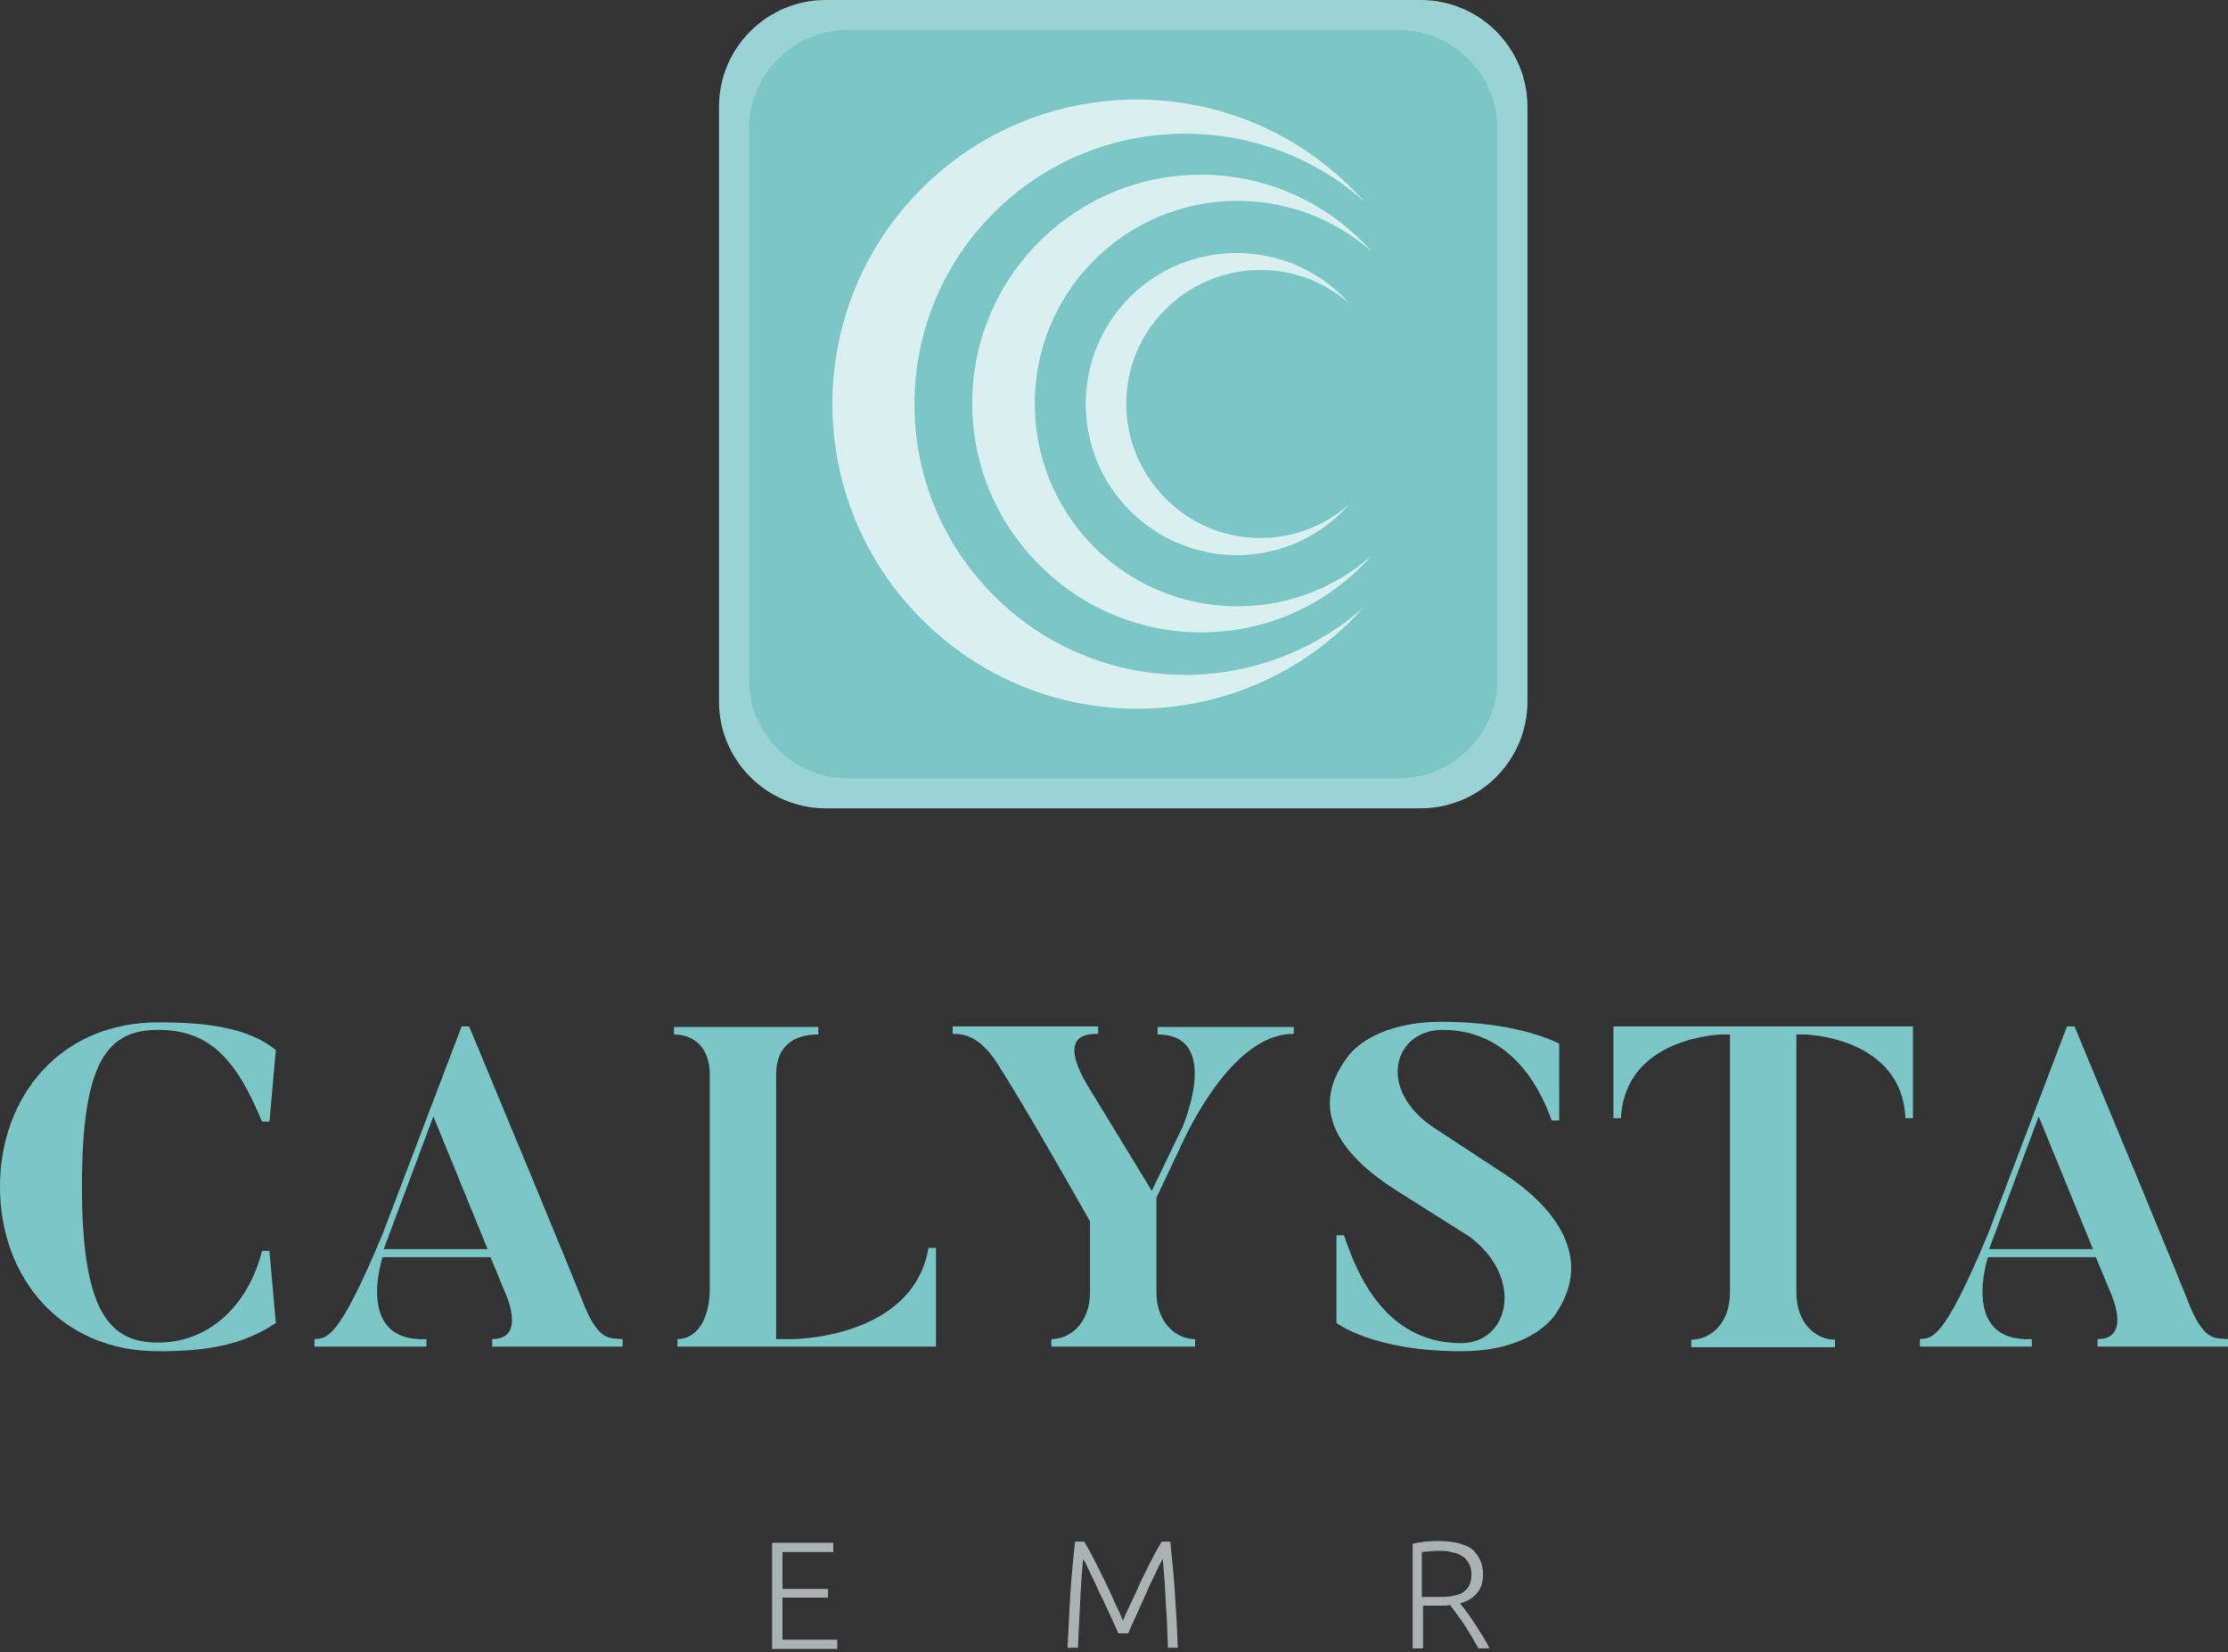 <?xml version="1.0" encoding="UTF-8"?> <svg xmlns="http://www.w3.org/2000/svg" width="298" height="221" viewBox="0 0 298 221" fill="none"><rect x="0" y="0" width="298" height="221" fill="#333333" stroke="none"/><path d="M110.448 108.132C102.575 108.132 96.169 101.726 96.169 93.853V14.279C96.169 6.406 102.575 0 110.448 0H190.022C197.895 0 204.301 6.406 204.301 14.279V93.853C204.301 101.726 197.895 108.132 190.022 108.132H110.448Z" fill="#9AD3D6"></path><path d="M113.38 104.119C106.125 104.119 100.182 98.176 100.182 90.921V17.212C100.182 9.957 106.125 4.014 113.38 4.014H187.089C194.344 4.014 200.287 9.957 200.287 17.212V90.921C200.287 98.176 194.344 104.119 187.089 104.119H113.38Z" fill="#7BC7C8"></path><g opacity="0.72"><path d="M180.837 82.894C181.378 82.354 181.918 81.736 182.458 81.196C168.257 93.777 146.491 93.314 132.907 79.653C118.783 65.528 118.783 42.605 132.907 28.481C146.491 14.897 168.257 14.356 182.458 26.937C181.918 26.32 181.378 25.779 180.837 25.239C164.938 9.34 139.159 9.34 123.26 25.239C107.36 41.139 107.36 66.917 123.26 82.817C139.159 98.794 164.938 98.794 180.837 82.894Z" fill="white"></path><path d="M182.227 75.639C182.613 75.253 183.076 74.79 183.462 74.327C172.81 83.743 156.525 83.357 146.337 73.169C135.763 62.595 135.763 45.383 146.337 34.809C156.525 24.621 172.81 24.235 183.462 33.652C183.076 33.189 182.69 32.803 182.227 32.34C170.263 20.376 150.968 20.376 139.005 32.34C127.041 44.303 127.041 63.598 139.005 75.562C150.968 87.602 170.341 87.602 182.227 75.639Z" fill="white"></path><path d="M179.68 68.308C179.988 67.999 180.22 67.767 180.451 67.459C173.428 73.71 162.622 73.479 155.908 66.687C148.884 59.663 148.884 48.317 155.908 41.371C162.622 34.656 173.428 34.347 180.451 40.599C180.22 40.29 179.911 40.059 179.68 39.75C171.807 31.878 158.995 31.878 151.122 39.75C143.25 47.623 143.25 60.435 151.122 68.308C159.072 76.257 171.807 76.257 179.68 68.308Z" fill="white"></path></g><path d="M36.044 167.408L36.893 176.978C32.416 179.989 27.631 180.76 21.148 180.76C8.104 180.76 0 170.881 0 158.763C0 146.646 8.104 136.767 21.148 136.767C27.4 136.767 33.111 137.384 36.893 140.471L36.044 150.042H35.041C31.645 141.783 28.094 137.77 21.148 137.77C14.356 137.77 10.96 142.015 10.96 158.686C10.96 175.435 14.587 179.603 21.148 179.603C28.48 179.603 33.42 173.968 35.041 167.331H36.044V167.408Z" fill="#7BC7C8"></path><path d="M83.279 179.139V180.143H65.836V179.139C70.621 179.139 67.457 172.656 67.457 172.656L65.605 168.179H51.171C51.171 168.179 47.389 179.602 57.037 179.139V180.143H42.064V179.139C43.685 178.985 45.151 179.525 51.171 165.092L61.745 137.307H62.749C77.645 173.119 78.185 174.74 78.185 174.74C80.192 179.525 81.658 178.985 83.279 179.139ZM65.219 167.099L57.964 149.347L51.326 167.099H65.219Z" fill="#7BC7C8"></path><path d="M125.19 166.945V180.143H90.612V179.139C93.236 179.139 94.934 176.438 94.934 172.347V143.79C94.934 140.085 92.773 138.387 90.149 138.387V137.384H109.444V138.387C106.82 138.387 103.81 139.391 103.81 143.79V179.139H105.971C105.971 179.139 122.102 179.139 124.186 166.945H125.19Z" fill="#7BC7C8"></path><path d="M173.042 137.307V138.31C171.422 138.31 165.479 138.464 158.686 151.74L154.673 160.23V172.81C154.673 176.978 157.297 179.139 159.844 179.139V180.143H140.626V179.139C143.173 179.139 145.797 176.978 145.797 172.81V163.394C136.844 147.572 133.911 143.095 133.911 143.095C131.21 138.464 128.894 138.31 127.428 138.31V137.307H146.878V138.31C145.566 138.31 141.321 138.233 145.488 145.256L154.056 159.304L158.146 150.814C158.146 150.814 163.549 138.387 154.827 138.387V137.384H173.042V137.307Z" fill="#7BC7C8"></path><path d="M208.083 175.744C208.083 175.744 205.227 180.76 195.425 180.76C183.616 180.76 178.754 176.978 178.754 176.978V165.247H179.757C181.069 168.952 184.543 179.68 195.425 179.68C201.909 179.68 203.915 170.881 196.506 165.401L187.09 159.458C178.445 154.055 175.204 147.958 180.298 141.32C180.298 141.32 183.308 136.689 192.878 136.689C203.298 136.689 208.546 139.622 208.546 139.622V149.888H207.543C206.385 146.646 202.68 137.77 192.955 137.77C186.395 137.77 184.002 145.797 191.952 150.968L201.368 157.143C209.318 162.468 212.637 169.106 208.083 175.744Z" fill="#7BC7C8"></path><path d="M255.859 137.307V149.579H254.855C254.392 138.696 241.426 138.387 241.426 138.387H240.268V172.888C240.268 177.055 242.892 179.217 245.439 179.217V180.22H226.221V179.217C228.768 179.217 231.392 177.055 231.392 172.888V138.387H230.234C230.234 138.387 217.345 138.696 216.805 149.579H215.801V137.307H255.859Z" fill="#7BC7C8"></path><path d="M298 179.139V180.143H280.557V179.139C285.342 179.139 282.178 172.656 282.178 172.656L280.325 168.179H265.892C265.892 168.179 262.11 179.602 271.758 179.139V180.143H256.785V179.139C258.405 178.985 259.872 179.525 265.892 165.092L276.466 137.307H277.469C292.366 173.119 292.906 174.74 292.906 174.74C294.913 179.525 296.379 178.985 298 179.139ZM279.939 167.099L272.684 149.347L266.047 167.099H279.939Z" fill="#7BC7C8"></path><path d="M103.27 220.586V206.385H111.451V207.62H104.659V212.559H110.756V213.717H104.659V219.351H111.991V220.586H103.27Z" fill="#ABB2B2"></path><path d="M149.579 218.502C149.424 218.194 149.27 217.731 148.961 217.113C148.73 216.573 148.421 215.955 148.112 215.261C147.803 214.566 147.495 213.949 147.109 213.177C146.8 212.482 146.491 211.788 146.183 211.17C145.874 210.553 145.642 210.012 145.411 209.549C145.179 209.086 145.025 208.777 144.871 208.546C144.716 210.244 144.562 212.096 144.485 214.103C144.407 216.11 144.253 218.194 144.176 220.432H142.787C142.941 217.808 143.018 215.338 143.173 213.023C143.327 210.63 143.558 208.392 143.79 206.23H145.025C145.411 206.925 145.874 207.697 146.337 208.623C146.8 209.549 147.263 210.475 147.726 211.402C148.189 212.328 148.652 213.331 149.038 214.257C149.501 215.184 149.887 216.033 150.196 216.804C150.505 216.033 150.891 215.184 151.354 214.257C151.817 213.331 152.203 212.405 152.666 211.402C153.129 210.475 153.592 209.472 154.055 208.623C154.518 207.697 154.981 206.925 155.367 206.23H156.525C156.757 208.392 156.988 210.63 157.142 213.023C157.297 215.415 157.451 217.885 157.528 220.432H156.216C156.139 218.194 156.062 216.11 155.908 214.103C155.83 212.096 155.676 210.244 155.522 208.546C155.444 208.7 155.213 209.086 154.981 209.549C154.75 210.012 154.518 210.553 154.21 211.17C153.901 211.788 153.592 212.482 153.283 213.177C152.975 213.871 152.666 214.566 152.357 215.261C152.048 215.955 151.74 216.573 151.508 217.113C151.277 217.653 151.045 218.117 150.891 218.502H149.579Z" fill="#ABB2B2"></path><path d="M198.358 210.63C198.358 211.71 198.049 212.559 197.509 213.177C196.969 213.794 196.197 214.257 195.271 214.489C195.502 214.798 195.811 215.106 196.12 215.57C196.506 216.033 196.814 216.573 197.2 217.113C197.586 217.653 197.895 218.271 198.281 218.811C198.667 219.429 198.976 219.969 199.207 220.509H197.741C197.432 219.969 197.123 219.429 196.814 218.888C196.506 218.348 196.12 217.808 195.811 217.268C195.425 216.727 195.116 216.264 194.808 215.878C194.499 215.415 194.19 215.029 193.959 214.721C193.496 214.798 193.11 214.798 192.647 214.798H190.331V220.509H188.942V206.539C189.405 206.385 190.022 206.308 190.64 206.23C191.335 206.153 191.952 206.153 192.492 206.153C194.422 206.153 195.888 206.539 196.892 207.234C197.818 208.083 198.358 209.163 198.358 210.63ZM192.569 207.465C192.029 207.465 191.566 207.465 191.18 207.543C190.794 207.543 190.486 207.62 190.177 207.62V213.64H192.106C192.724 213.64 193.341 213.64 193.959 213.563C194.499 213.486 195.039 213.331 195.425 213.177C195.811 212.945 196.197 212.637 196.429 212.251C196.66 211.865 196.814 211.325 196.814 210.63C196.814 210.012 196.66 209.472 196.429 209.086C196.197 208.7 195.888 208.314 195.425 208.083C195.039 207.851 194.576 207.697 194.036 207.62C193.65 207.465 193.11 207.465 192.569 207.465Z" fill="#ABB2B2"></path></svg> 